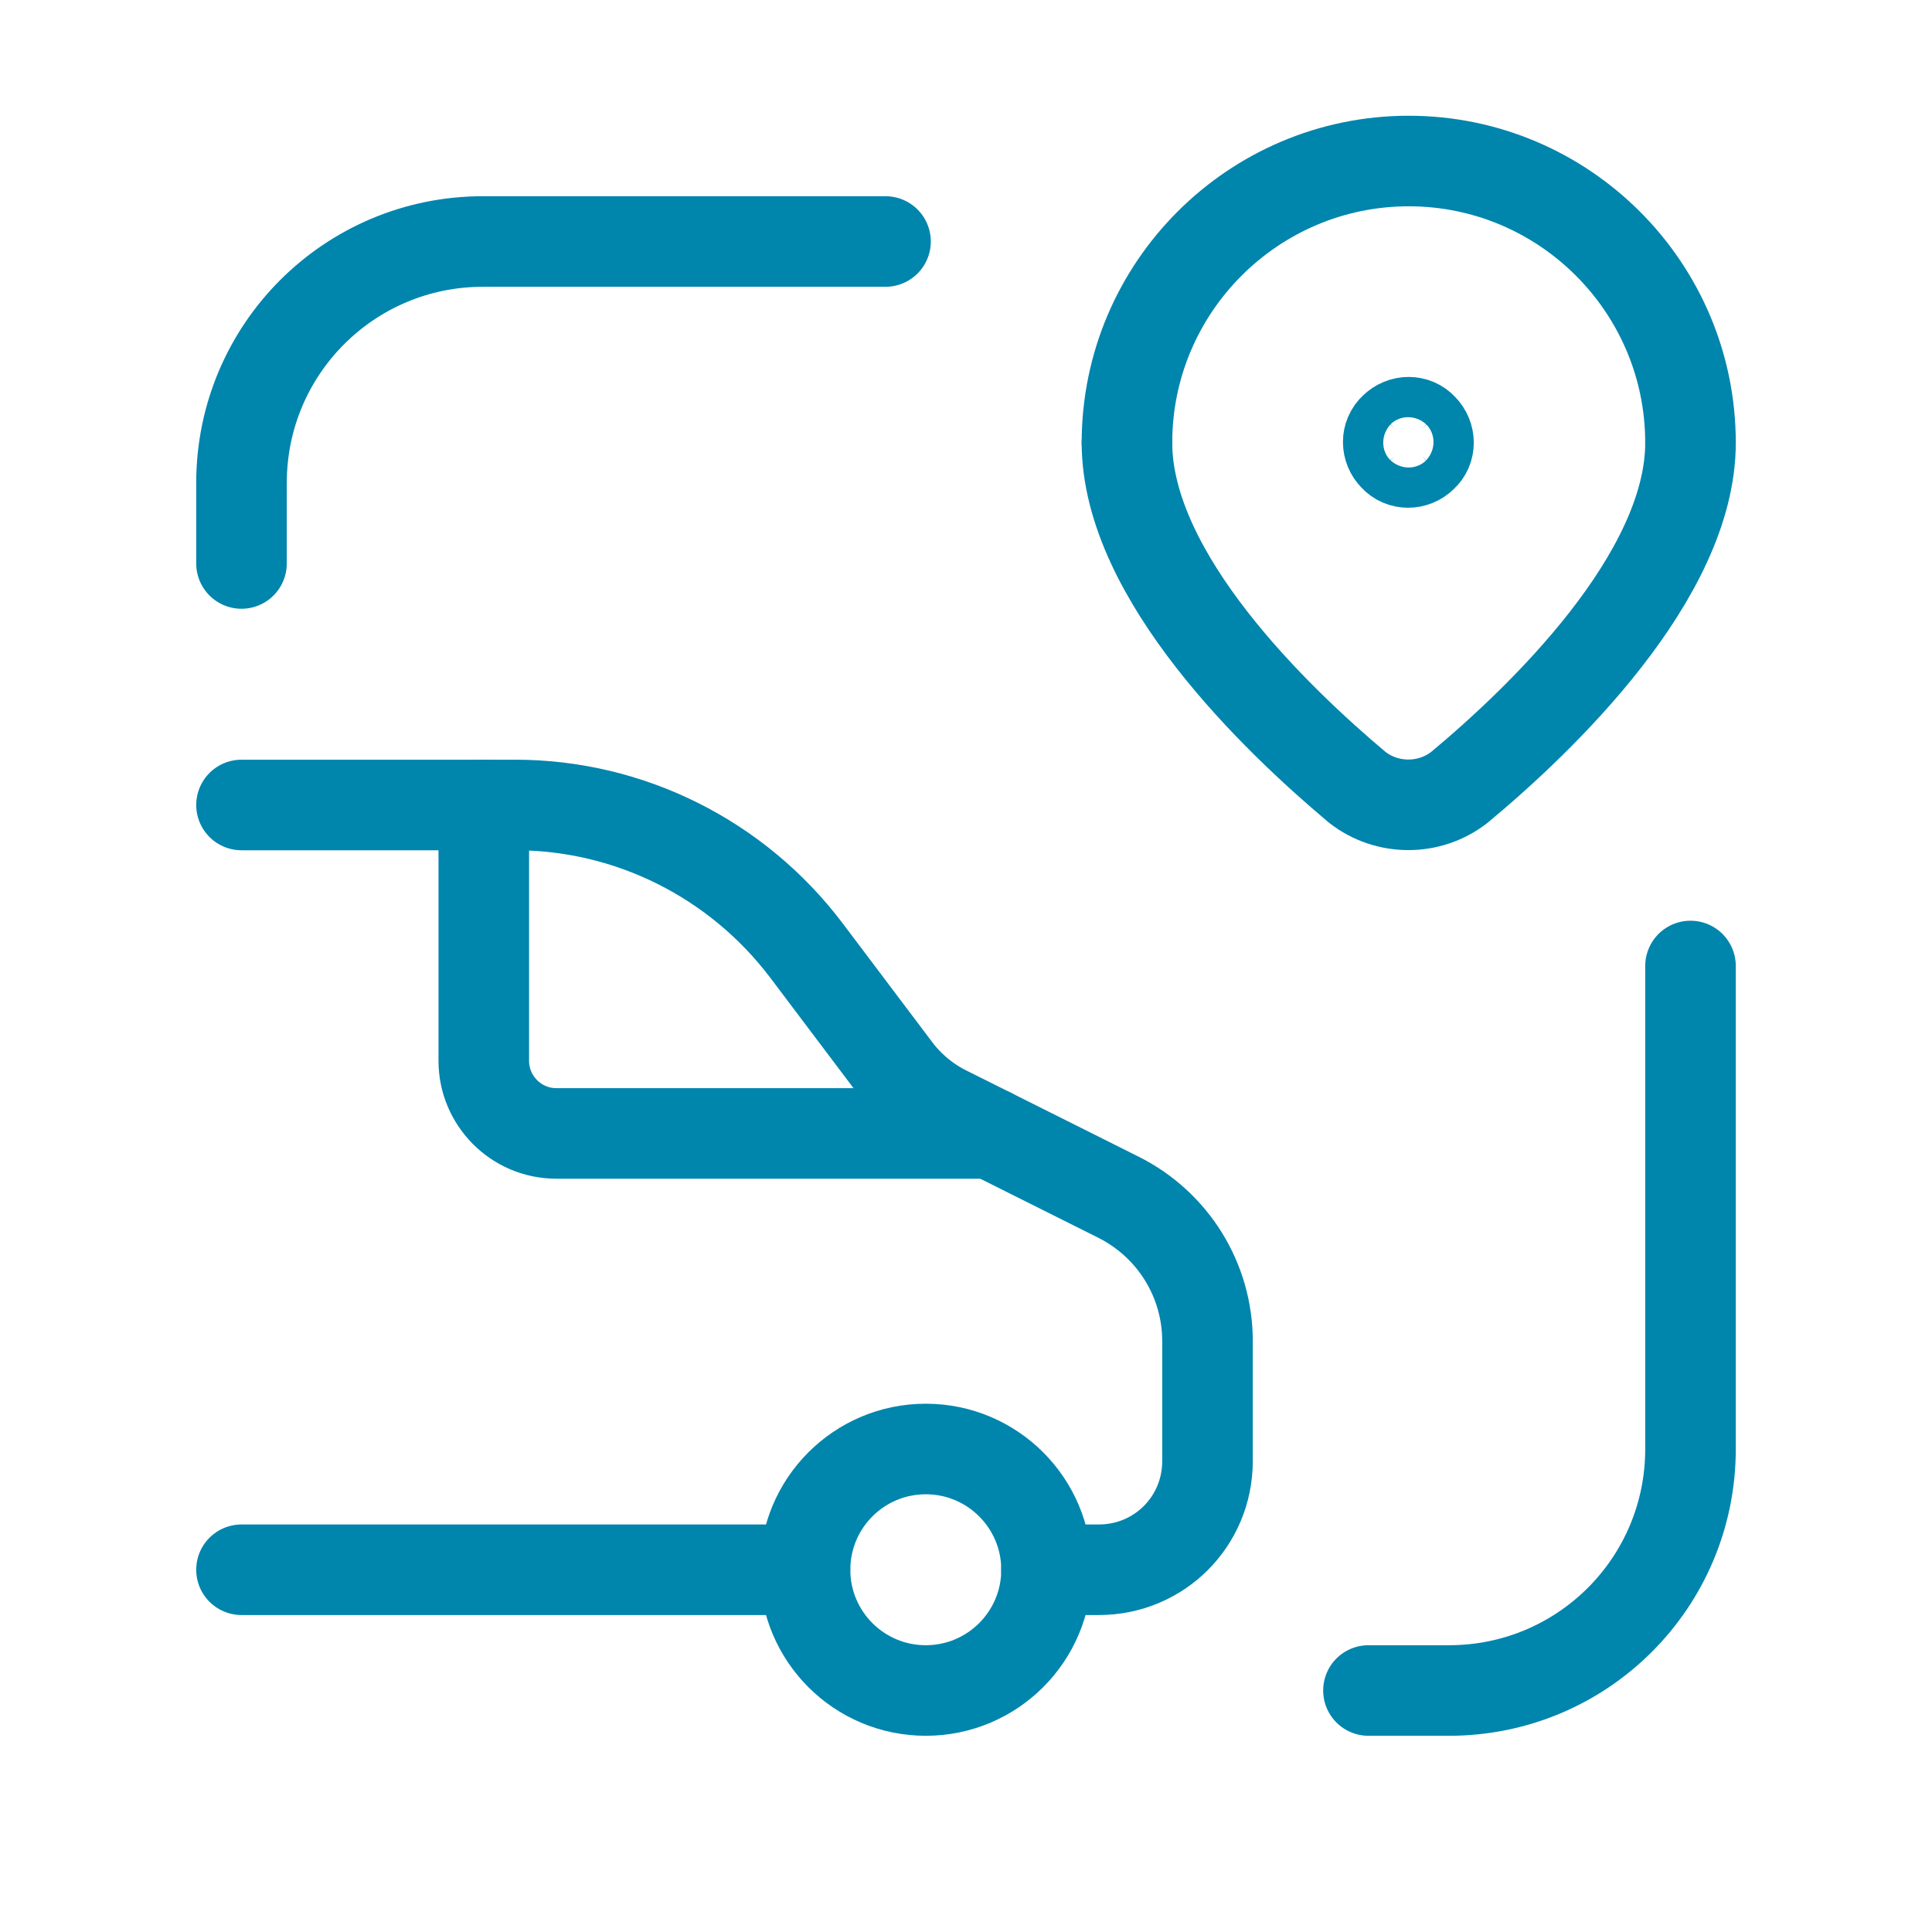 <svg width="32" height="32" viewBox="0 0 32 32" fill="none" xmlns="http://www.w3.org/2000/svg">
<g clip-path="url(#clip0_1928_4081)">
<path d="M14.667 4H8C5.787 4 4 5.787 4 8V9.333" stroke="#0085AD" stroke-width="1.5" stroke-linecap="round" stroke-linejoin="round"/>
<path d="M22.666 28H24C26.213 28 28 26.213 28 24V16" stroke="#0085AD" stroke-width="1.5" stroke-linecap="round" stroke-linejoin="round"/>
<path d="M16.413 18.773H9.213C8.547 18.773 8.013 18.227 8.013 17.573V13.333" stroke="#0085AD" stroke-width="1.5" stroke-linecap="round" stroke-linejoin="round"/>
<path d="M15.334 28C16.438 28 17.334 27.105 17.334 26C17.334 24.895 16.438 24 15.334 24C14.229 24 13.334 24.895 13.334 26C13.334 27.105 14.229 28 15.334 28Z" stroke="#0085AD" stroke-width="1.5" stroke-linecap="round" stroke-linejoin="round"/>
<path d="M4 13.333H8.533C10.427 13.333 12.213 14.227 13.36 15.747L14.827 17.693C15.053 18 15.36 18.253 15.693 18.413L18.52 19.827C19.427 20.28 20 21.2 20 22.213V24.2C20 25.2 19.2 26 18.2 26H17.333" stroke="#0085AD" stroke-width="1.5" stroke-linecap="round" stroke-linejoin="round"/>
<path d="M13.333 26H4" stroke="#0085AD" stroke-width="1.5" stroke-linecap="round" stroke-linejoin="round"/>
<path d="M18.666 7.333C18.666 4.76 20.76 2.667 23.333 2.667C25.907 2.667 28 4.76 28 7.333" stroke="#0085AD" stroke-width="1.5" stroke-linecap="round" stroke-linejoin="round"/>
<path d="M18.666 7.333C18.666 9.547 21.146 11.92 22.48 13.04C22.973 13.427 23.68 13.427 24.173 13.04C25.52 11.92 28 9.547 28 7.333" stroke="#0085AD" stroke-width="1.5" stroke-linecap="round" stroke-linejoin="round"/>
<path d="M23.094 7.093C23.227 6.96 23.44 6.96 23.56 7.093C23.694 7.227 23.694 7.44 23.56 7.56C23.427 7.693 23.214 7.693 23.094 7.56C22.96 7.427 22.96 7.213 23.094 7.093Z" stroke="#0085AD" stroke-width="1.5" stroke-linecap="round" stroke-linejoin="round"/>
</g>
<defs>
<clipPath id="clip0_1928_4081">
<rect width="32" height="32" fill="white"/>
</clipPath>
</defs>
</svg>
